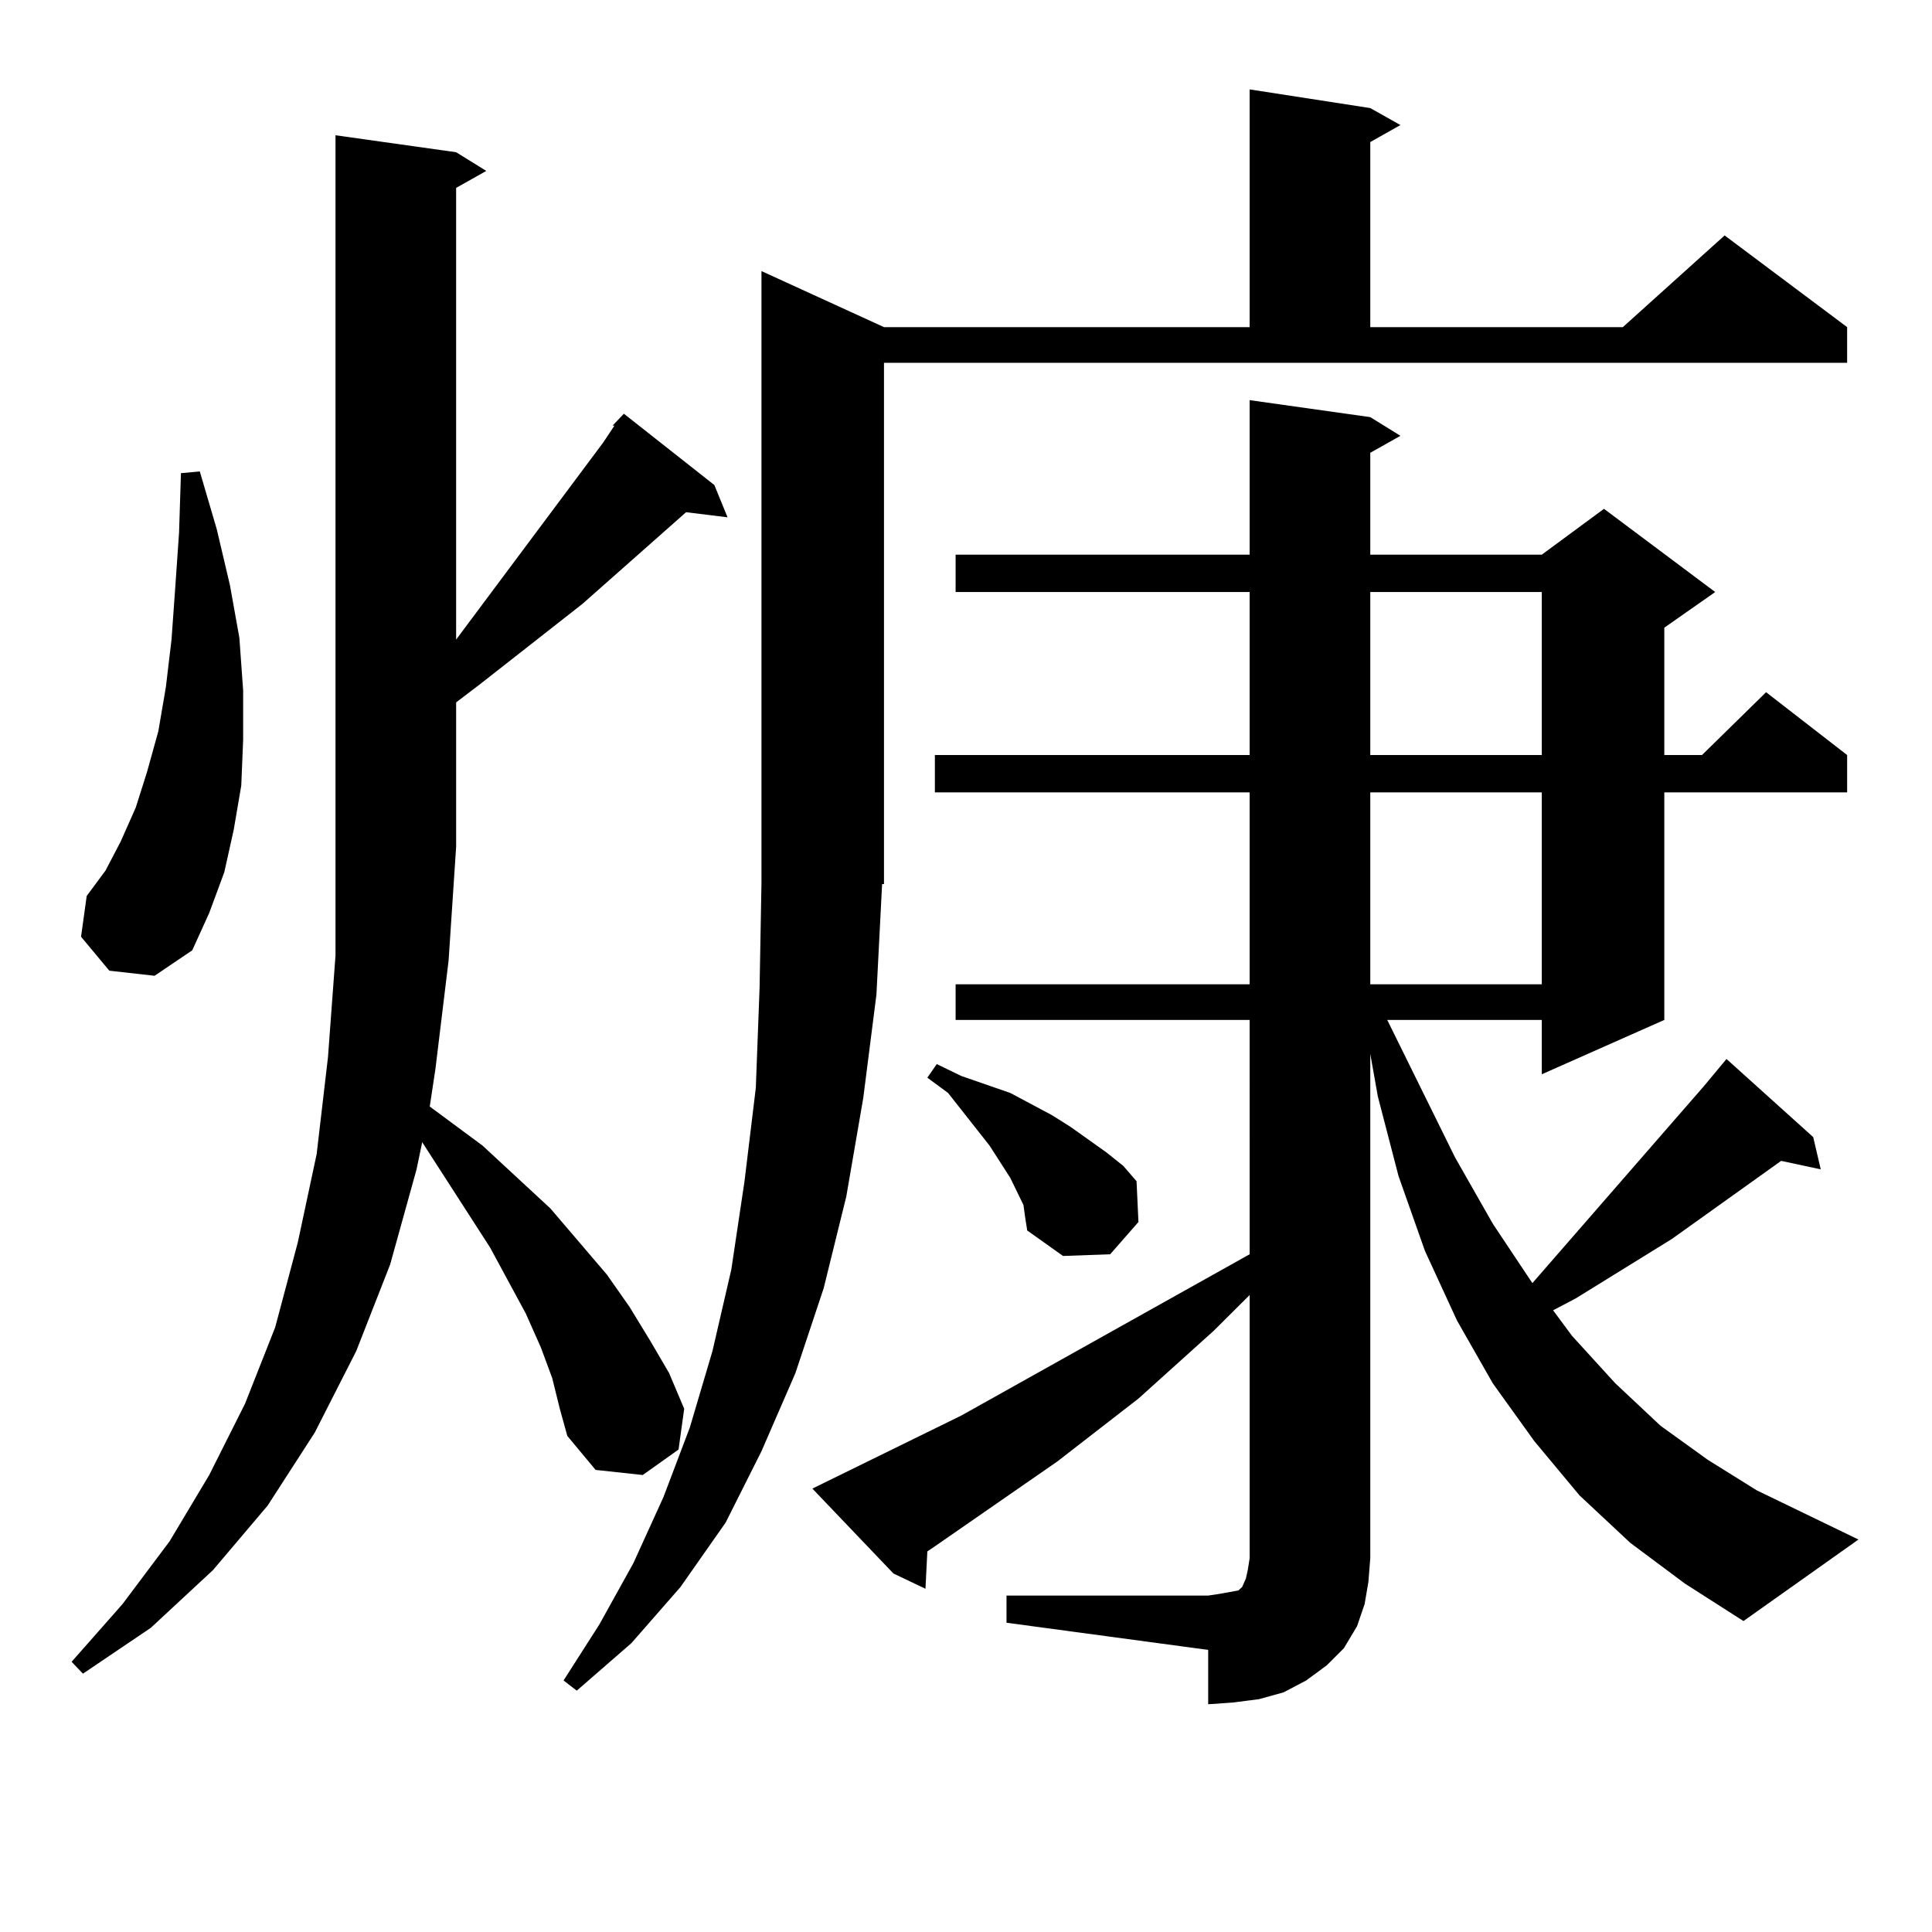 <?xml version="1.0" encoding="utf-8"?>
<!-- Generator: Adobe Illustrator 16.0.0, SVG Export Plug-In . SVG Version: 6.00 Build 0)  -->
<!DOCTYPE svg PUBLIC "-//W3C//DTD SVG 1.1//EN" "http://www.w3.org/Graphics/SVG/1.1/DTD/svg11.dtd">
<svg version="1.1" id="图层_1" xmlns="http://www.w3.org/2000/svg" xmlns:xlink="http://www.w3.org/1999/xlink" x="0px" y="0px"
	 width="1000px" height="1000px" viewBox="0 0 1000 1000" enable-background="new 0 0 1000 1000" xml:space="preserve">
<path d="M317.066,220.297l5.854-6.152l46.828,36.914l6.829,16.699l-21.463-2.637l-53.657,47.461l-52.682,41.309l-12.683,9.668
	v74.707l-3.902,58.887l-6.829,56.25l-2.927,19.336l27.316,20.215l35.121,32.52l29.268,34.277l11.707,16.699l10.731,17.578
	l9.756,16.699l7.805,18.457l-2.927,21.094l-18.536,13.184l-24.39-2.637l-14.634-17.578l-3.902-14.063l-3.902-15.82l-5.854-15.82
	l-7.805-17.578l-18.536-34.277l-35.121-54.492l-2.927,14.063l-13.658,49.219l-17.561,44.824l-21.463,42.188l-24.39,37.793
	l-28.292,33.398l-32.194,29.883l-35.121,23.73l-5.854-6.152l26.341-29.883l24.39-32.52l20.487-34.277l18.536-36.914l15.609-39.551
	l11.707-43.945l9.756-45.703l5.854-50.098l3.902-52.734V70.004l62.438,8.789l15.609,9.668l-15.609,8.789v233.789l76.096-101.953
	l5.854-8.789H317.066z M56.584,502.426l-14.634-17.578l2.927-21.094l9.756-13.184l7.805-14.941l7.805-17.578l5.854-18.457
	L81.95,378.5l3.902-22.852l2.927-24.609l1.951-27.246l1.951-28.125l0.976-30.762l9.756-0.879l8.78,29.883l6.829,29.004l4.878,27.246
	l1.951,27.246v25.488l-0.976,23.73l-3.902,22.852l-4.878,21.973l-7.805,21.094l-8.78,19.336l-19.512,13.184L56.584,502.426z
	 M457.55,457.601h-0.976l-2.927,57.129l-6.829,53.613l-8.78,50.977l-11.707,47.461l-14.634,43.945l-17.561,40.43l-18.536,36.914
	l-23.414,33.398l-25.365,29.004l-28.292,24.609l-6.829-5.273l18.536-29.004l17.561-31.641l15.609-34.277l13.658-36.035
	l11.707-39.551l9.756-42.188l6.829-45.703l5.854-48.34l1.951-51.855l0.976-54.492V140.316l63.413,29.004h189.264V46.273
	l62.438,9.668l15.609,8.789l-15.609,8.789v95.801H839.98l52.682-47.461l63.413,47.461v18.457H457.55V457.601z M520.963,825.863
	h104.388l5.854-0.879l4.878-0.879l4.878-0.879l1.951-1.758l1.951-4.395l0.976-4.395l0.976-6.152v-136.23l-18.536,18.457
	l-39.023,35.156l-41.95,32.52l-63.413,43.945l-3.902,2.637l-0.976,19.336l-16.585-7.91l-41.95-43.945l77.071-37.793l149.265-83.496
	V527.914H494.623v-18.457h152.191V410.14H483.891v-19.336h162.923v-84.375H494.623v-19.336h152.191v-79.98l62.438,8.789
	l15.609,9.668l-15.609,8.789v52.734h88.778l32.194-23.73l57.56,43.066l-26.341,18.457v65.918h19.512l33.17-32.52l41.95,32.52v19.336
	h-94.632v117.773l-63.413,28.125v-28.125h-79.998l35.121,71.191l19.512,34.277l20.487,30.762l88.778-101.953l11.707-14.063
	l44.877,40.43l3.902,16.699l-20.487-4.395l-56.584,40.43l-49.755,30.762l-11.707,6.152l9.756,13.184L836.078,716l23.414,21.973
	l24.39,17.578l25.365,15.82l52.682,25.488l-59.511,42.188l-30.243-19.336l-28.292-21.094l-26.341-24.609l-23.414-28.125L772.665,716
	l-18.536-32.52l-16.585-36.035l-13.658-38.672l-10.731-41.309l-3.902-21.973v261.035l-0.976,12.305l-1.951,11.426l-3.902,11.426
	l-6.829,11.426l-8.78,8.789l-10.731,7.91l-11.707,6.152l-12.683,3.516l-13.658,1.758l-12.683,0.879v-28.125l-104.388-14.063V825.863
	z M529.744,623.715l-6.829-14.063l-10.731-16.699l-21.463-27.246l-10.731-7.91l4.878-7.031l12.683,6.152l12.683,4.395l12.683,4.395
	l21.463,11.426l9.756,6.152l18.536,13.184l8.78,7.031l6.829,7.91l0.976,21.094l-14.634,16.699l-24.39,0.879l-18.536-13.184
	l-0.976-6.152L529.744,623.715z M709.251,306.429v84.375h88.778v-84.375H709.251z M709.251,410.14v99.316h88.778V410.14H709.251z"/>
</svg>
